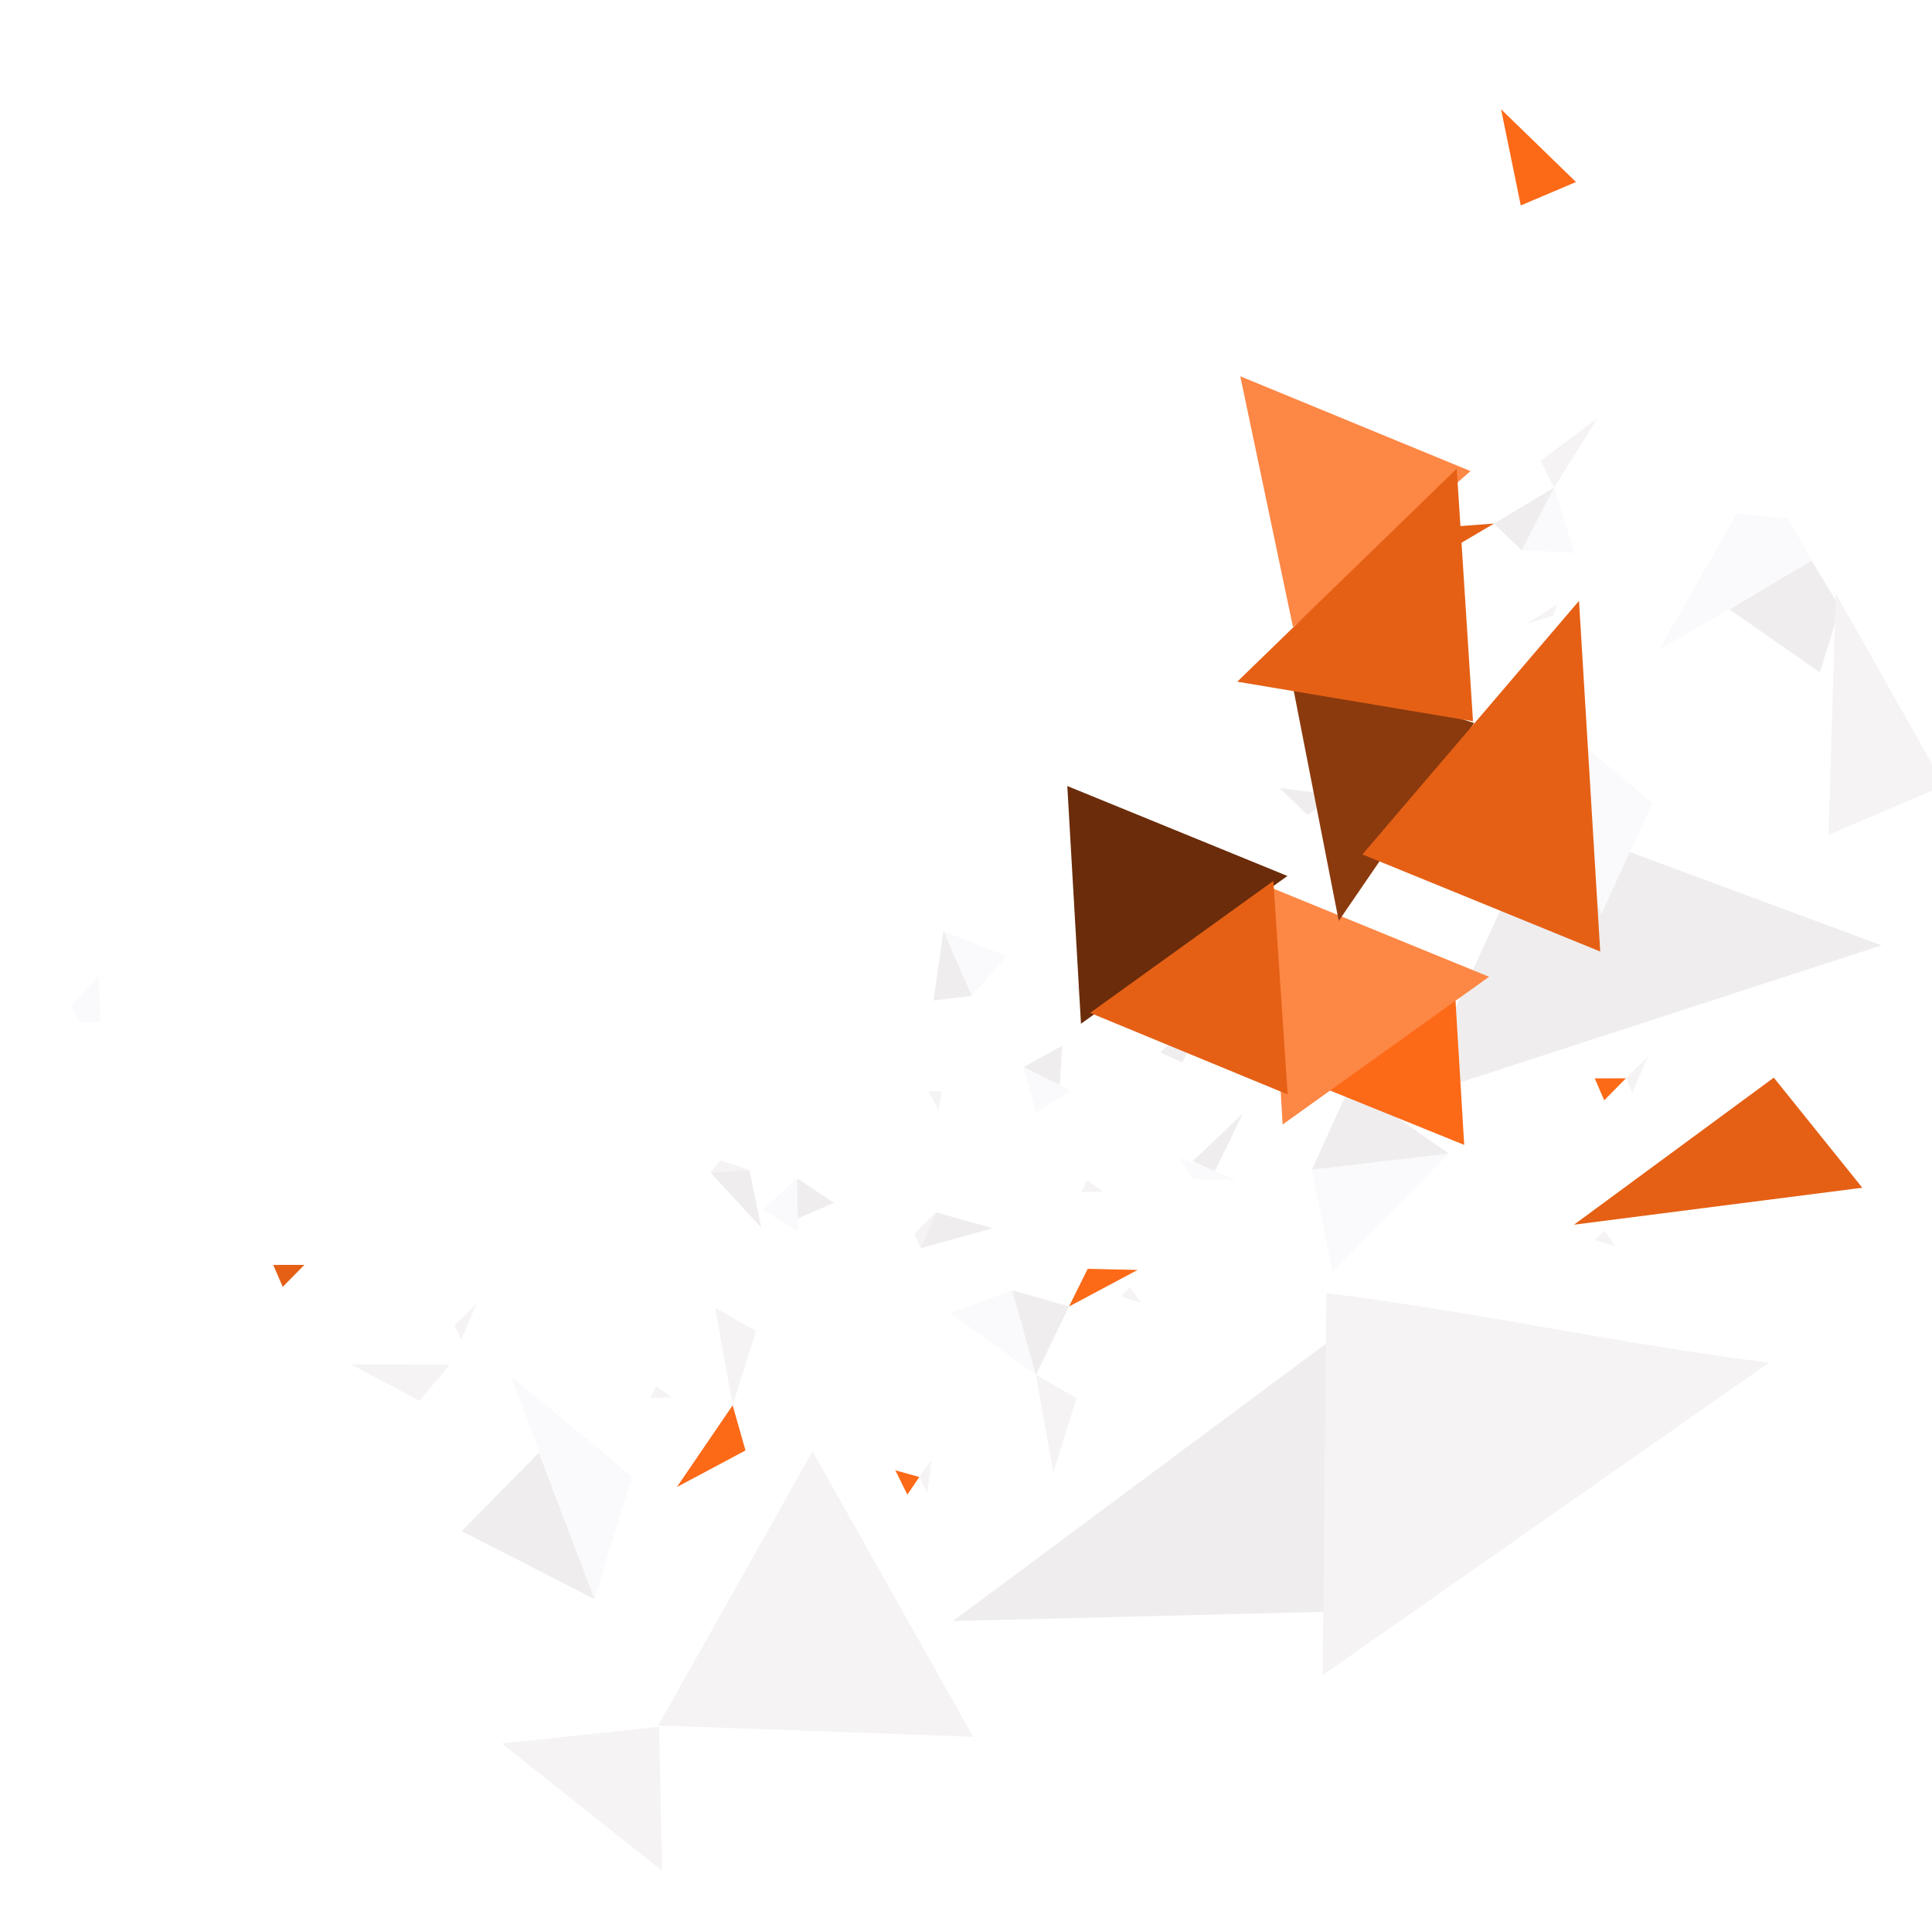 <svg width="548" height="541" viewBox="0 0 548 541" fill="none" xmlns="http://www.w3.org/2000/svg">
<g filter="url(#filter0_dd_2843_12575)">
<path d="M533.682 238.177C501.58 226.274 469.476 214.377 437.374 202.474C425.323 228.74 413.27 255.001 401.219 281.266L533.682 238.177Z" fill="#EFEDEE"/>
<path d="M179.242 388.879C167.826 379.399 156.412 369.924 144.996 360.445C152.871 381.507 160.744 402.565 168.619 423.627L179.242 388.879Z" fill="#FAF9FB"/>
<path d="M152.869 382.099C158.116 395.943 163.367 409.785 168.615 423.629C156.059 417.201 143.497 410.771 130.941 404.342C138.252 396.93 145.56 389.515 152.871 382.103L152.869 382.099Z" fill="#EFEDEE"/>
<path d="M492.677 115.678C485.327 128.555 477.976 141.432 470.623 154.304C485.042 145.886 499.46 137.468 513.882 129.047C511.67 125.075 509.452 121.102 507.241 117.13L492.681 115.676L492.677 115.678Z" fill="#FAF9FB"/>
<path d="M490.555 142.865C498.33 138.259 506.106 133.653 513.878 129.05C516.544 133.469 519.217 137.889 521.884 142.308C519.988 148.455 518.095 154.605 516.2 160.752C507.651 154.788 499.104 148.828 490.555 142.865Z" fill="#EFEDEE"/>
<path d="M599.224 306.781C587.808 297.302 576.394 287.826 564.978 278.347C572.853 299.409 580.726 320.467 588.601 341.53L599.224 306.781Z" fill="#FAF9FB"/>
<path d="M572.854 299.999C578.102 313.843 583.353 327.685 588.601 341.53C576.045 335.101 563.482 328.671 550.927 322.242C558.237 314.83 565.546 307.415 572.856 300.003L572.854 299.999Z" fill="#EFEDEE"/>
<path d="M446.456 317.425C465.347 303.519 484.235 289.616 503.127 275.711C511.497 286.123 519.865 296.531 528.235 306.943C500.973 310.437 473.718 313.931 446.456 317.425Z" fill="#E56015"/>
<path d="M375.772 427.233C340.616 428.112 305.458 428.987 270.301 429.865C306.939 402.618 343.583 375.372 380.221 348.124C378.74 374.493 377.254 400.864 375.774 427.237L375.772 427.233Z" fill="#EFEDEE"/>
<path d="M376.225 336.827C375.873 372.957 375.517 409.082 375.165 445.211C418.884 414.597 458.017 387.197 501.736 356.583C458.37 351.068 419.592 342.342 376.225 336.827Z" fill="#F5F3F4"/>
<path d="M520.733 138.451C520.035 161.248 519.334 184.047 518.636 206.845C529.577 202.171 540.517 197.497 551.458 192.823C541.219 174.698 530.976 156.574 520.737 138.448L520.733 138.451Z" fill="#F5F3F4"/>
<path d="M186.72 459.466C201.302 433.555 215.887 407.648 230.47 381.736C245.654 408.721 260.838 435.705 276.023 462.689C246.256 461.616 216.483 460.541 186.716 459.468L186.72 459.466Z" fill="#F5F3F4"/>
<path d="M142.316 464.6C157.195 463.022 172.077 461.449 186.956 459.871C187.227 473.473 187.501 487.073 187.77 500.672L142.316 464.6Z" fill="#F5F3F4"/>
<path d="M372.107 301.81C374.058 311.429 376.009 321.047 377.961 330.666C388.949 319.519 399.934 308.375 410.925 297.232C397.985 298.761 385.047 300.282 372.107 301.81Z" fill="#FAF9FB"/>
<path d="M372.107 301.81C385.047 300.282 397.985 298.761 410.925 297.232C401.616 290.767 392.313 284.304 383.004 277.839C379.371 285.828 375.74 293.821 372.107 301.81Z" fill="#EFEDEE"/>
<path d="M287.132 336.063C281.297 338.217 275.465 340.375 269.63 342.528C277.69 348.366 285.752 354.207 293.812 360.045C291.584 352.05 289.359 344.058 287.132 336.063Z" fill="#FAF9FB"/>
<path d="M287.132 336.063C289.359 344.058 291.584 352.05 293.812 360.045C296.945 353.566 300.081 347.092 303.219 340.611C297.858 339.095 292.493 337.58 287.132 336.063Z" fill="#EFEDEE"/>
<path d="M265.452 313.904C264.008 317.291 262.564 320.677 261.118 324.06C267.923 322.19 274.732 320.318 281.537 318.448C276.176 316.931 270.811 315.417 265.45 313.9L265.452 313.904Z" fill="#EFEDEE"/>
<path d="M214.421 347.588C210.569 345.391 206.715 343.19 202.863 340.994C204.509 350.215 206.162 359.437 207.808 368.658C210.014 361.634 212.215 354.612 214.421 347.588Z" fill="#F5F3F4"/>
<path d="M305.375 366.63C301.524 364.434 297.669 362.233 293.818 360.036C295.464 369.257 297.117 378.48 298.763 387.701C300.968 380.677 303.17 373.655 305.375 366.63Z" fill="#F5F3F4"/>
<path d="M119.002 367.372C121.85 363.974 124.695 360.572 127.539 357.176C118.19 357.126 108.848 357.078 99.499 357.027C106 360.476 112.501 363.924 118.998 367.375L119.002 367.372Z" fill="#F5F3F4"/>
<path d="M211.459 381.475C210.241 377.204 209.027 372.929 207.811 368.661C202.541 376.387 197.272 384.116 192.002 391.842C198.488 388.384 204.973 384.933 211.459 381.475Z" fill="#FC6917"/>
<path d="M462.984 279.932C464.475 276.518 465.97 273.101 467.463 269.691C465.37 271.763 463.27 273.832 461.176 275.904C461.778 277.247 462.381 278.589 462.984 279.932Z" fill="#F5F3F4"/>
<path d="M455.028 282.141C457.077 280.064 459.127 277.981 461.176 275.904C458.231 275.907 455.285 275.91 452.34 275.913C453.237 277.987 454.132 280.067 455.028 282.141Z" fill="#FC6917"/>
<path d="M80.192 335.066C82.241 332.989 84.291 330.906 86.34 328.83C83.395 328.833 80.45 328.836 77.505 328.839C78.401 330.912 79.296 332.992 80.192 335.066Z" fill="#E56015"/>
<path d="M263.018 393.485C263.431 390.341 263.843 387.198 264.251 384.056C263.084 385.703 261.919 387.354 260.755 388.999C261.51 390.496 262.263 391.988 263.018 393.485Z" fill="#F5F3F4"/>
<path d="M257.37 394.002C258.499 392.335 259.629 390.668 260.754 389.003C258.485 388.369 256.22 387.732 253.952 387.098C255.091 389.399 256.231 391.701 257.366 394.004L257.37 394.002Z" fill="#FC6917"/>
<path d="M433.685 209.759C434.097 206.616 434.509 203.472 434.917 200.331C433.75 201.978 432.585 203.629 431.422 205.274C432.177 206.77 432.93 208.263 433.685 209.759Z" fill="#F5F3F4"/>
<path d="M428.035 210.279C429.165 208.612 430.294 206.945 431.419 205.28C429.151 204.646 426.886 204.009 424.617 203.375C425.756 205.677 426.896 207.978 428.031 210.282L428.035 210.279Z" fill="#EFEDEE"/>
<path d="M390.536 264.322C396.005 257.905 401.472 251.485 406.938 245.071C403.993 245.074 401.048 245.077 398.102 245.08C395.578 251.494 393.06 257.908 390.536 264.322Z" fill="#E56015"/>
<path d="M261.122 324.057C262.613 320.643 264.108 317.226 265.602 313.816C263.508 315.888 261.408 317.958 259.314 320.029C259.917 321.372 260.519 322.715 261.122 324.057Z" fill="#F5F3F4"/>
<path d="M130.759 350.025C132.25 346.611 133.745 343.194 135.239 339.784C133.145 341.856 131.045 343.925 128.951 345.997C129.554 347.34 130.156 348.682 130.759 350.025Z" fill="#F5F3F4"/>
<path d="M184.414 366.499C186.451 366.472 188.485 366.441 190.522 366.414C189.046 365.343 187.572 364.276 186.097 363.205C185.536 364.303 184.975 365.401 184.417 366.503L184.414 366.499Z" fill="#F5F3F4"/>
<path d="M306.725 308.126C308.761 308.099 310.795 308.068 312.832 308.04C311.356 306.97 309.883 305.903 308.407 304.832C307.846 305.93 307.285 307.028 306.727 308.13L306.725 308.126Z" fill="#F5F3F4"/>
<path d="M317.873 337.788C319.811 338.414 321.753 339.039 323.689 339.662C322.631 338.178 321.574 336.689 320.516 335.205C319.634 336.068 318.75 336.927 317.873 337.788Z" fill="#F5F3F4"/>
<path d="M452.447 321.724C454.385 322.351 456.327 322.975 458.263 323.598C457.205 322.115 456.149 320.625 455.091 319.142C454.209 320.005 453.325 320.863 452.447 321.724Z" fill="#F5F3F4"/>
<path d="M322.685 330.262C317.962 330.157 313.242 330.05 308.519 329.945C306.756 333.507 304.991 337.066 303.228 340.628C309.714 337.17 316.199 333.719 322.685 330.262Z" fill="#FC6917"/>
<path d="M431.613 126.111C436.601 126.336 441.592 126.559 446.58 126.783C444.647 120.633 442.717 114.486 440.788 108.332C437.729 114.261 434.672 120.183 431.613 126.111Z" fill="#FAF9FB"/>
<path d="M275.609 252.501C278.922 248.764 282.237 245.022 285.55 241.284C279.57 238.902 273.594 236.52 267.614 234.133C270.281 240.258 272.943 246.377 275.609 252.501Z" fill="#FAF9FB"/>
<path d="M431.613 126.111C434.672 120.183 437.729 114.261 440.788 108.332C435.112 111.735 429.438 115.14 423.757 118.545C426.376 121.065 428.991 123.587 431.611 126.107L431.613 126.111Z" fill="#EFEDEE"/>
<path d="M275.609 252.503C272.943 246.378 270.281 240.259 267.615 234.134C266.677 240.699 265.744 247.264 264.805 253.833C268.405 253.388 272.005 252.947 275.605 252.502L275.609 252.503Z" fill="#EFEDEE"/>
<path d="M370.823 201.128C373.666 199.295 376.506 197.458 379.346 195.628C373.887 194.938 368.427 194.255 362.969 193.566C365.588 196.086 368.204 198.608 370.823 201.128Z" fill="#EFEDEE"/>
<path d="M437.013 100.697C438.268 103.242 439.525 105.791 440.785 108.335C444.909 101.758 449.032 95.182 453.156 88.606C447.777 92.637 442.396 96.664 437.013 100.697Z" fill="#F5F3F4"/>
<path d="M441.692 141.422C438.805 143.26 435.913 145.101 433.026 146.938C435.55 146.157 438.072 145.382 440.595 144.601C440.963 143.542 441.329 142.479 441.696 141.42L441.692 141.422Z" fill="#F5F3F4"/>
<path d="M403.205 139.073C401.87 138.516 400.536 137.959 399.201 137.402C399.555 138.526 399.908 139.656 400.262 140.779C401.24 140.209 402.224 139.64 403.205 139.073Z" fill="#F5F3F4"/>
<path d="M308.991 250.911C307.656 250.354 306.322 249.797 304.988 249.241C305.342 250.364 305.694 251.494 306.048 252.617C307.026 252.047 308.01 251.478 308.991 250.911Z" fill="#F5F3F4"/>
<path d="M412.684 116.265C411.782 115.303 410.878 114.337 409.972 113.377C409.819 114.66 409.667 115.946 409.514 117.228C410.569 116.908 411.625 116.588 412.68 116.267L412.684 116.265Z" fill="#F5F3F4"/>
<path d="M318.471 228.103C317.569 227.141 316.664 226.175 315.758 225.215C315.605 226.498 315.454 227.784 315.3 229.066C316.356 228.746 317.411 228.426 318.467 228.106L318.471 228.103Z" fill="#F5F3F4"/>
<path d="M405.329 119.891C408.326 121.299 411.324 122.706 414.319 124.109C417.466 122.247 420.611 120.39 423.758 118.528C417.614 118.983 411.467 119.434 405.326 119.887L405.329 119.891Z" fill="#E56015"/>
<path d="M468.666 197.84C457.197 188.197 445.723 178.555 434.254 168.912C440.895 189.084 447.533 209.259 454.174 229.431L468.669 197.844L468.666 197.84Z" fill="#FAF9FB"/>
<path d="M28.47 259.938L28.002 246.747C26.78 248.11 25.553 249.474 24.331 250.837C23.131 252.175 21.929 253.51 20.73 254.849C20.557 255.039 20.39 255.232 20.217 255.423L22.927 260.08C24.773 260.032 26.625 259.986 28.47 259.938Z" fill="#FAF9FB"/>
<path d="M425.764 0.99C427.628 10.088 429.491 19.183 431.359 28.28C436.579 26.063 441.798 23.846 447.017 21.63L425.764 0.99Z" fill="#FC6917"/>
<path d="M338.493 304.574C337.206 302.543 335.923 300.51 334.638 298.484C340.063 300.57 345.487 302.657 350.911 304.744C346.774 304.688 342.63 304.63 338.493 304.574Z" fill="#FAF9FB"/>
<path d="M338.282 299.445C343.04 294.916 347.8 290.392 352.558 285.863C349.887 291.338 347.216 296.813 344.548 302.291L338.286 299.443L338.282 299.445Z" fill="#EFEDEE"/>
<path d="M329.09 268.551C333.848 264.022 338.608 259.498 343.366 254.969C340.695 260.444 338.024 265.919 335.356 271.397L329.094 268.549L329.09 268.551Z" fill="#EFEDEE"/>
<path d="M300.539 278.519C297.154 276.583 293.763 274.645 290.379 272.709C294.027 270.685 297.673 268.658 301.321 266.635C301.06 270.599 300.798 274.562 300.541 278.523L300.539 278.519Z" fill="#EFEDEE"/>
<path d="M290.379 272.711C291.53 276.985 292.682 281.253 293.833 285.527C297.162 283.479 300.489 281.438 303.817 279.39L290.379 272.711Z" fill="#FAF9FB"/>
<path d="M212.558 301.86C208.892 302.126 205.224 302.387 201.558 302.652C206.35 307.858 211.144 313.057 215.937 318.262C214.813 312.795 213.682 307.327 212.558 301.86Z" fill="#EFEDEE"/>
<path d="M201.558 302.652C205.273 302.417 208.986 302.186 212.701 301.951C209.898 301.031 207.097 300.116 204.298 299.195C203.384 300.346 202.47 301.497 201.556 302.648L201.558 302.652Z" fill="#F5F3F4"/>
<path d="M263.332 279.589C264.294 281.387 265.259 283.188 266.221 284.986C266.488 283.184 266.758 281.379 267.025 279.577C265.792 279.584 264.561 279.584 263.328 279.591L263.332 279.589Z" fill="#F5F3F4"/>
<path d="M225.607 315.959C225.766 312.055 225.921 308.154 226.083 304.254C229.559 306.575 233.034 308.891 236.506 311.214C232.875 312.795 229.239 314.378 225.607 315.959Z" fill="#EFEDEE"/>
<path d="M226.08 304.249C222.827 307.23 219.567 310.209 216.313 313.19C219.66 315.216 223.001 317.241 226.349 319.268L226.084 304.247L226.08 304.249Z" fill="#FAF9FB"/>
<path d="M415.315 294.784L412.734 252.118L375.755 278.753L415.315 294.784Z" fill="#FC6917"/>
<path d="M359.926 221.575L363.805 289.009L422.366 247.093L359.926 221.575Z" fill="#FD8745"/>
<path d="M365.442 158.201L379.728 231.242L418.125 175.11L365.442 158.201Z" fill="#8B3A0D"/>
<path d="M302.733 192.983L306.613 260.418L365.173 218.501L302.733 192.983Z" fill="#6A2C0A"/>
<path d="M365.242 280.482L361.18 219.908L309.205 257.343L365.242 280.482Z" fill="#E56015"/>
<path d="M351.803 76.748L366.76 147.928L417.097 103.642L351.803 76.748Z" fill="#FD8745"/>
<path d="M453.894 239.936L447.877 140.447L386.443 212.387L453.894 239.936Z" fill="#E56015"/>
<path d="M417.807 174.607L413.197 102.96L350.946 163.384L417.807 174.607Z" fill="#E56015"/>
</g>
<defs>
<filter id="filter0_dd_2843_12575" x="0.217" y="0.988" width="619.007" height="539.684" filterUnits="userSpaceOnUse" color-interpolation-filters="sRGB">
<feFlood flood-opacity="0" result="BackgroundImageFix"/>
<feColorMatrix in="SourceAlpha" type="matrix" values="0 0 0 0 0 0 0 0 0 0 0 0 0 0 0 0 0 0 127 0" result="hardAlpha"/>
<feMorphology radius="5" operator="erode" in="SourceAlpha" result="effect1_dropShadow_2843_12575"/>
<feOffset dy="10"/>
<feGaussianBlur stdDeviation="5"/>
<feComposite in2="hardAlpha" operator="out"/>
<feColorMatrix type="matrix" values="0 0 0 0 0 0 0 0 0 0 0 0 0 0 0 0 0 0 0.04 0"/>
<feBlend mode="normal" in2="BackgroundImageFix" result="effect1_dropShadow_2843_12575"/>
<feColorMatrix in="SourceAlpha" type="matrix" values="0 0 0 0 0 0 0 0 0 0 0 0 0 0 0 0 0 0 127 0" result="hardAlpha"/>
<feMorphology radius="5" operator="erode" in="SourceAlpha" result="effect2_dropShadow_2843_12575"/>
<feOffset dy="20"/>
<feGaussianBlur stdDeviation="12.5"/>
<feColorMatrix type="matrix" values="0 0 0 0 0 0 0 0 0 0 0 0 0 0 0 0 0 0 0.1 0"/>
<feBlend mode="normal" in2="effect1_dropShadow_2843_12575" result="effect2_dropShadow_2843_12575"/>
<feBlend mode="normal" in="SourceGraphic" in2="effect2_dropShadow_2843_12575" result="shape"/>
</filter>
</defs>
</svg>
